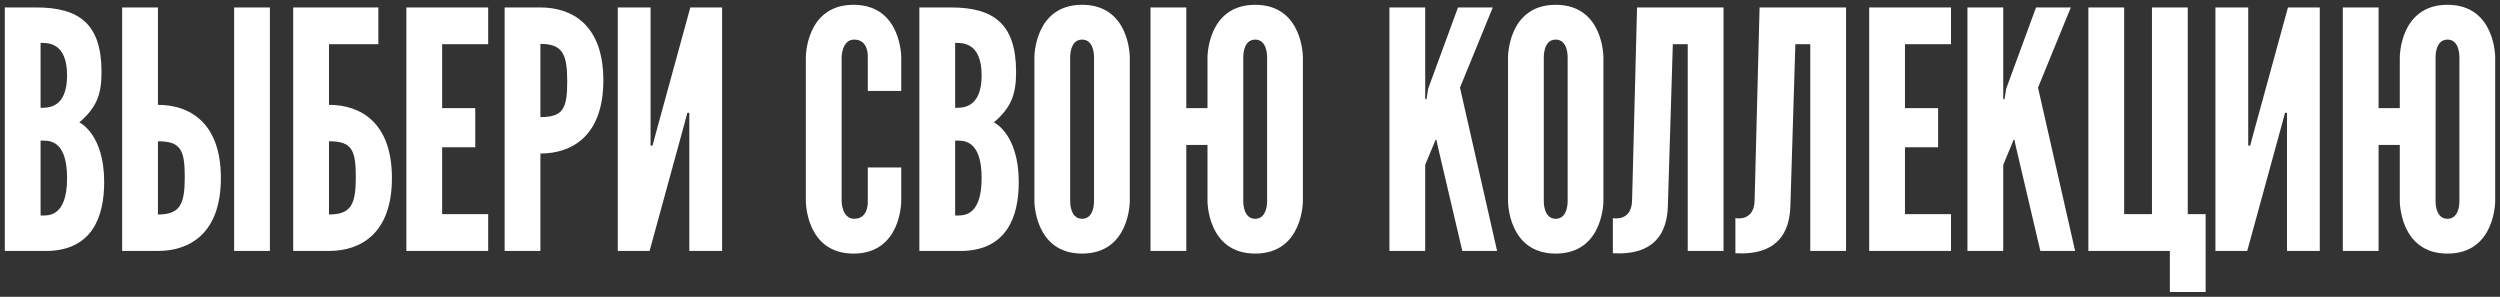 <?xml version="1.0" encoding="UTF-8"?> <svg xmlns="http://www.w3.org/2000/svg" viewBox="0 0 520.57 61.80" data-guides="{&quot;vertical&quot;:[],&quot;horizontal&quot;:[]}"><rect x="0" y="0" width="520.57" height="61.80" fill="#333333" stroke="none"/><defs></defs><path fill="white" stroke="none" fill-opacity="1" stroke-width="1" stroke-opacity="1" id="tSvg664677ebde" title="Path 2" d="M10.174 52.251C7.116 52.251 4.058 52.251 1 52.251C1 35.351 1 18.451 1 1.552C1 1.552 4.725 1.552 7.553 1.552C16.451 1.552 21.142 4.932 21.142 15.002C21.142 19.693 20.107 22.383 16.52 25.487C16.52 25.487 21.694 27.833 21.694 37.904C21.694 45.353 19.073 51.906 10.174 52.251ZM13.968 37.076C13.968 28.729 9.829 29.281 8.45 29.281C8.45 34.477 8.45 39.674 8.45 44.87C9.829 44.87 13.968 45.422 13.968 37.076ZM13.968 15.692C13.968 8.726 9.829 8.932 8.45 8.932C8.45 13.439 8.45 17.946 8.45 22.452C9.829 22.452 13.968 22.659 13.968 15.692Z"></path><path fill="white" stroke="none" fill-opacity="1" stroke-width="1" stroke-opacity="1" id="tSvg1f2c5f5367" title="Path 3" d="M25.436 52.251C25.436 35.351 25.436 18.451 25.436 1.552C27.919 1.552 30.403 1.552 32.886 1.552C32.886 8.312 32.886 15.072 32.886 21.831C39.37 21.831 45.992 25.418 45.992 37.076C45.992 48.733 39.37 52.251 32.886 52.251C32.541 52.251 25.436 52.251 25.436 52.251ZM32.886 29.419C32.886 34.501 32.886 39.582 32.886 44.663C37.577 44.663 38.473 42.456 38.473 36.8C38.473 31.144 37.577 29.419 32.886 29.419ZM48.751 52.251C48.751 35.351 48.751 18.451 48.751 1.552C51.234 1.552 53.718 1.552 56.201 1.552C56.201 18.451 56.201 35.351 56.201 52.251C53.718 52.251 51.234 52.251 48.751 52.251Z"></path><path fill="white" stroke="none" fill-opacity="1" stroke-width="1" stroke-opacity="1" id="tSvg192265e4cb0" title="Path 4" d="M78.782 1.552C78.782 4.104 78.782 6.656 78.782 9.208C75.356 9.208 71.93 9.208 68.504 9.208C68.504 13.416 68.504 17.624 68.504 21.831C74.988 21.831 81.61 25.418 81.61 37.076C81.61 48.733 74.988 52.251 68.504 52.251C66.021 52.251 63.538 52.251 61.055 52.251C61.055 35.351 61.055 18.451 61.055 1.552C66.964 1.552 72.873 1.552 78.782 1.552ZM68.504 29.419C68.504 34.501 68.504 39.582 68.504 44.663C73.195 44.663 74.092 42.456 74.092 36.8C74.092 31.144 73.195 29.419 68.504 29.419Z"></path><path fill="white" stroke="none" fill-opacity="1" stroke-width="1" stroke-opacity="1" id="tSvg1637c373398" title="Path 5" d="M84.615 52.251C84.615 35.351 84.615 18.451 84.615 1.552C90.294 1.552 95.974 1.552 101.653 1.552C101.653 4.104 101.653 6.656 101.653 9.208C98.457 9.208 95.261 9.208 92.065 9.208C92.065 13.646 92.065 18.084 92.065 22.521C94.364 22.521 96.663 22.521 98.963 22.521C98.963 25.234 98.963 27.948 98.963 30.661C96.663 30.661 94.364 30.661 92.065 30.661C92.065 35.305 92.065 39.95 92.065 44.594C95.261 44.594 98.457 44.594 101.653 44.594C101.653 47.147 101.653 49.699 101.653 52.251C95.974 52.251 90.294 52.251 84.615 52.251Z"></path><path fill="white" stroke="none" fill-opacity="1" stroke-width="1" stroke-opacity="1" id="tSvg434c722842" title="Path 6" d="M105.077 52.251C105.077 35.351 105.077 18.451 105.077 1.552C105.077 1.552 112.182 1.552 112.527 1.552C119.01 1.552 125.632 5.07 125.632 16.727C125.632 28.384 119.01 31.971 112.527 31.971C112.527 38.731 112.527 45.491 112.527 52.251C110.043 52.251 107.56 52.251 105.077 52.251ZM112.527 9.139C112.527 14.221 112.527 19.302 112.527 24.384C117.218 24.384 118.114 22.659 118.114 17.003C118.114 11.347 117.218 9.139 112.527 9.139Z"></path><path fill="white" stroke="none" fill-opacity="1" stroke-width="1" stroke-opacity="1" id="tSvg9cbcbc23a5" title="Path 7" d="M142.502 25.832C140.088 34.639 137.674 43.445 135.26 52.251C133.052 52.251 130.845 52.251 128.637 52.251C128.637 35.351 128.637 18.451 128.637 1.552C130.913 1.552 133.19 1.552 135.466 1.552C135.466 11.14 135.466 20.728 135.466 30.316C135.604 30.316 135.742 30.316 135.88 30.316C136.087 29.534 136.294 28.752 136.501 27.971C138.915 19.164 141.329 10.358 143.744 1.552C145.951 1.552 148.158 1.552 150.365 1.552C150.365 18.451 150.365 35.351 150.365 52.251C148.089 52.251 145.813 52.251 143.537 52.251C143.537 42.663 143.537 33.075 143.537 23.487C143.399 23.487 143.261 23.487 143.123 23.487C142.916 24.269 142.709 25.05 142.502 25.832Z"></path><path fill="white" stroke="none" fill-opacity="1" stroke-width="1" stroke-opacity="1" id="tSvge71b236fe8" title="Path 8" d="M180.698 34.868C183.02 34.868 185.342 34.868 187.665 34.868C187.665 37.191 187.665 39.513 187.665 41.835C187.665 41.835 187.733 52.803 177.732 52.803C167.73 52.803 167.798 41.835 167.798 41.835C167.798 31.879 167.798 21.923 167.798 11.967C167.798 11.967 167.73 1 177.732 1C187.733 1 187.665 11.967 187.665 11.967C187.665 14.29 187.665 16.612 187.665 18.934C185.342 18.934 183.02 18.934 180.698 18.934C180.698 16.612 180.698 14.29 180.698 11.967C180.698 11.967 180.974 8.243 177.87 8.243C175.248 8.243 175.248 11.967 175.248 11.967C175.248 21.923 175.248 31.879 175.248 41.835C175.248 41.835 175.248 45.56 177.87 45.56C180.974 45.56 180.698 41.835 180.698 41.835C180.698 39.513 180.698 37.191 180.698 34.868Z"></path><path fill="white" stroke="none" fill-opacity="1" stroke-width="1" stroke-opacity="1" id="tSvg137287dc19b" title="Path 9" d="M200.612 52.251C197.554 52.251 194.496 52.251 191.437 52.251C191.437 35.351 191.437 18.451 191.437 1.552C191.437 1.552 195.162 1.552 197.991 1.552C206.889 1.552 211.58 4.932 211.58 15.002C211.58 19.693 210.545 22.383 206.958 25.487C206.958 25.487 212.132 27.833 212.132 37.904C212.132 45.353 209.51 51.906 200.612 52.251ZM204.406 37.076C204.406 28.729 200.267 29.281 198.887 29.281C198.887 34.477 198.887 39.674 198.887 44.87C200.267 44.87 204.406 45.422 204.406 37.076ZM204.406 15.692C204.406 8.726 200.267 8.932 198.887 8.932C198.887 13.439 198.887 17.946 198.887 22.452C200.267 22.452 204.406 22.659 204.406 15.692Z"></path><path fill="white" stroke="none" fill-opacity="1" stroke-width="1" stroke-opacity="1" id="tSvg174d4cd3097" title="Path 10" d="M235.257 41.835C235.257 41.835 235.326 52.803 225.324 52.803C215.322 52.803 215.391 41.835 215.391 41.835C215.391 31.879 215.391 21.923 215.391 11.967C215.391 11.967 215.322 1 225.324 1C235.326 1 235.257 11.967 235.257 11.967C235.257 21.923 235.257 31.879 235.257 41.835ZM227.807 11.967C227.807 11.967 227.945 8.243 225.324 8.243C222.702 8.243 222.84 11.967 222.84 11.967C222.84 21.923 222.84 31.879 222.84 41.835C222.84 41.835 222.702 45.56 225.324 45.56C227.945 45.56 227.807 41.835 227.807 41.835C227.807 31.879 227.807 21.923 227.807 11.967Z"></path><path fill="white" stroke="none" fill-opacity="1" stroke-width="1" stroke-opacity="1" id="tSvg18c468a8cdf" title="Path 11" d="M251.434 22.521C251.434 19.003 251.434 15.485 251.434 11.967C251.434 11.967 251.365 1 261.366 1C271.368 1 271.299 11.967 271.299 11.967C271.299 21.923 271.299 31.879 271.299 41.835C271.299 41.835 271.368 52.803 261.366 52.803C251.365 52.803 251.434 41.835 251.434 41.835C251.434 37.949 251.434 34.064 251.434 30.178C249.962 30.178 248.49 30.178 247.019 30.178C247.019 37.535 247.019 44.893 247.019 52.251C244.536 52.251 242.052 52.251 239.569 52.251C239.569 35.351 239.569 18.451 239.569 1.552C242.052 1.552 244.536 1.552 247.019 1.552C247.019 8.541 247.019 15.531 247.019 22.521C248.49 22.521 249.962 22.521 251.434 22.521ZM263.849 11.967C263.849 11.967 263.987 8.243 261.366 8.243C258.745 8.243 258.883 11.967 258.883 11.967C258.883 21.923 258.883 31.879 258.883 41.835C258.883 41.835 258.745 45.56 261.366 45.56C263.987 45.56 263.849 41.835 263.849 41.835C263.849 31.879 263.849 21.923 263.849 11.967Z"></path><path fill="white" stroke="none" fill-opacity="1" stroke-width="1" stroke-opacity="1" id="tSvgf6a6f17e7c" title="Path 12" d="M289.318 1.552C291.801 1.552 294.284 1.552 296.767 1.552C296.767 7.921 296.767 14.29 296.767 20.659C296.859 20.659 296.951 20.659 297.043 20.659C297.158 19.923 297.273 19.187 297.388 18.451C299.458 12.818 301.527 7.185 303.596 1.552C306.01 1.552 308.425 1.552 310.839 1.552C308.563 7.116 306.286 12.68 304.01 18.244C306.585 29.58 309.161 40.916 311.736 52.251C309.322 52.251 306.907 52.251 304.493 52.251C302.769 44.893 301.044 37.535 299.319 30.178C299.25 29.833 299.181 29.488 299.112 29.143C299.043 29.143 298.974 29.143 298.905 29.143C298.767 29.488 298.629 29.833 298.491 30.178C297.917 31.557 297.342 32.937 296.767 34.317C296.767 40.295 296.767 46.273 296.767 52.251C294.284 52.251 291.801 52.251 289.318 52.251C289.318 36.386 289.318 1.552 289.318 1.552Z"></path><path fill="white" stroke="none" fill-opacity="1" stroke-width="1" stroke-opacity="1" id="tSvg87f99126" title="Path 13" d="M333.877 41.835C333.877 41.835 333.946 52.803 323.945 52.803C313.943 52.803 314.012 41.835 314.012 41.835C314.012 31.879 314.012 21.923 314.012 11.967C314.012 11.967 313.943 1 323.945 1C333.946 1 333.877 11.967 333.877 11.967C333.877 21.923 333.877 31.879 333.877 41.835ZM326.428 11.967C326.428 11.967 326.565 8.243 323.945 8.243C321.324 8.243 321.462 11.967 321.462 11.967C321.462 21.923 321.462 31.879 321.462 41.835C321.462 41.835 321.324 45.56 323.945 45.56C326.565 45.56 326.428 41.835 326.428 41.835C326.428 31.879 326.428 21.923 326.428 11.967Z"></path><path fill="white" stroke="none" fill-opacity="1" stroke-width="1" stroke-opacity="1" id="tSvg120706fcd45" title="Path 14" d="M335.844 52.734C335.844 50.297 335.844 47.859 335.844 45.422C335.844 45.422 339.776 46.25 339.845 41.697C340.19 28.315 340.535 14.934 340.88 1.552C346.881 1.552 352.882 1.552 358.884 1.552C358.884 18.451 358.884 35.351 358.884 52.251C356.4 52.251 353.917 52.251 351.434 52.251C351.434 37.903 351.434 23.556 351.434 9.208C350.399 9.208 349.365 9.208 348.33 9.208C347.985 20.429 347.64 31.649 347.295 42.87C347.157 48.319 344.674 53.217 335.844 52.734Z"></path><path fill="white" stroke="none" fill-opacity="1" stroke-width="1" stroke-opacity="1" id="tSvg3384b581a6" title="Path 15" d="M361.358 52.734C361.358 50.297 361.358 47.859 361.358 45.422C361.358 45.422 365.29 46.25 365.359 41.697C365.704 28.315 366.049 14.934 366.394 1.552C372.396 1.552 378.397 1.552 384.398 1.552C384.398 18.451 384.398 35.351 384.398 52.251C381.915 52.251 379.431 52.251 376.948 52.251C376.948 37.903 376.948 23.556 376.948 9.208C375.913 9.208 374.879 9.208 373.844 9.208C373.499 20.429 373.154 31.649 372.809 42.87C372.671 48.319 370.188 53.217 361.358 52.734Z"></path><path fill="white" stroke="none" fill-opacity="1" stroke-width="1" stroke-opacity="1" id="tSvg1166bf39641" title="Path 16" d="M389.218 52.251C389.218 35.351 389.218 18.451 389.218 1.552C394.897 1.552 400.576 1.552 406.255 1.552C406.255 4.104 406.255 6.656 406.255 9.208C403.059 9.208 399.863 9.208 396.668 9.208C396.668 13.646 396.668 18.084 396.668 22.521C398.967 22.521 401.266 22.521 403.565 22.521C403.565 25.234 403.565 27.948 403.565 30.661C401.266 30.661 398.967 30.661 396.668 30.661C396.668 35.305 396.668 39.95 396.668 44.594C399.863 44.594 403.059 44.594 406.255 44.594C406.255 47.147 406.255 49.699 406.255 52.251C400.576 52.251 394.897 52.251 389.218 52.251Z"></path><path fill="white" stroke="none" fill-opacity="1" stroke-width="1" stroke-opacity="1" id="tSvg8d7aefc254" title="Path 17" d="M409.68 1.552C412.163 1.552 414.647 1.552 417.13 1.552C417.13 7.921 417.13 14.29 417.13 20.659C417.222 20.659 417.313 20.659 417.405 20.659C417.52 19.923 417.635 19.187 417.75 18.451C419.82 12.818 421.889 7.185 423.959 1.552C426.373 1.552 428.787 1.552 431.202 1.552C428.925 7.116 426.648 12.68 424.372 18.244C426.947 29.58 429.522 40.916 432.098 52.251C429.683 52.251 427.269 52.251 424.855 52.251C423.13 44.893 421.406 37.535 419.682 30.178C419.613 29.833 419.544 29.488 419.475 29.143C419.406 29.143 419.337 29.143 419.268 29.143C419.13 29.488 418.992 29.833 418.854 30.178C418.279 31.557 417.705 32.937 417.13 34.317C417.13 40.295 417.13 46.273 417.13 52.251C414.647 52.251 412.163 52.251 409.68 52.251C409.68 36.386 409.68 1.552 409.68 1.552Z"></path><path fill="white" stroke="none" fill-opacity="1" stroke-width="1" stroke-opacity="1" id="tSvg487559238f" title="Path 18" d="M451.826 60.804C451.826 57.953 451.826 55.102 451.826 52.251C446.17 52.251 440.514 52.251 434.857 52.251C434.857 35.351 434.857 18.451 434.857 1.552C437.34 1.552 439.823 1.552 442.306 1.552C442.306 15.899 442.306 30.247 442.306 44.594C444.238 44.594 446.169 44.594 448.101 44.594C448.101 30.247 448.101 15.899 448.101 1.552C450.584 1.552 453.068 1.552 455.551 1.552C455.551 15.899 455.551 30.247 455.551 44.594C456.793 44.594 458.034 44.594 459.276 44.594C459.276 49.998 459.276 55.401 459.276 60.804C456.793 60.804 454.309 60.804 451.826 60.804Z"></path><path fill="white" stroke="none" fill-opacity="1" stroke-width="1" stroke-opacity="1" id="tSvgf7bef6c8ce" title="Path 19" d="M475.178 25.832C472.764 34.639 470.35 43.445 467.935 52.251C465.728 52.251 463.521 52.251 461.314 52.251C461.314 35.351 461.314 18.451 461.314 1.552C463.59 1.552 465.866 1.552 468.142 1.552C468.142 11.14 468.142 20.728 468.142 30.316C468.281 30.316 468.418 30.316 468.557 30.316C468.764 29.534 468.971 28.752 469.178 27.971C471.592 19.164 474.006 10.358 476.42 1.552C478.627 1.552 480.835 1.552 483.042 1.552C483.042 18.451 483.042 35.351 483.042 52.251C480.766 52.251 478.49 52.251 476.213 52.251C476.213 42.663 476.213 33.075 476.213 23.487C476.075 23.487 475.937 23.487 475.799 23.487C475.592 24.269 475.385 25.05 475.178 25.832Z"></path><path fill="white" stroke="none" fill-opacity="1" stroke-width="1" stroke-opacity="1" id="tSvg647563a933" title="Path 20" d="M499.703 22.521C499.703 19.003 499.703 15.485 499.703 11.967C499.703 11.967 499.634 1 509.635 1C519.638 1 519.569 11.967 519.569 11.967C519.569 21.923 519.569 31.879 519.569 41.835C519.569 41.835 519.638 52.803 509.635 52.803C499.634 52.803 499.703 41.835 499.703 41.835C499.703 37.949 499.703 34.064 499.703 30.178C498.231 30.178 496.759 30.178 495.288 30.178C495.288 37.535 495.288 44.893 495.288 52.251C492.805 52.251 490.322 52.251 487.839 52.251C487.839 35.351 487.839 18.451 487.839 1.552C490.322 1.552 492.805 1.552 495.288 1.552C495.288 8.541 495.288 15.531 495.288 22.521C496.759 22.521 498.231 22.521 499.703 22.521ZM512.119 11.967C512.119 11.967 512.257 8.243 509.635 8.243C507.014 8.243 507.152 11.967 507.152 11.967C507.152 21.923 507.152 31.879 507.152 41.835C507.152 41.835 507.014 45.56 509.635 45.56C512.257 45.56 512.119 41.835 512.119 41.835C512.119 31.879 512.119 21.923 512.119 11.967Z"></path></svg> 